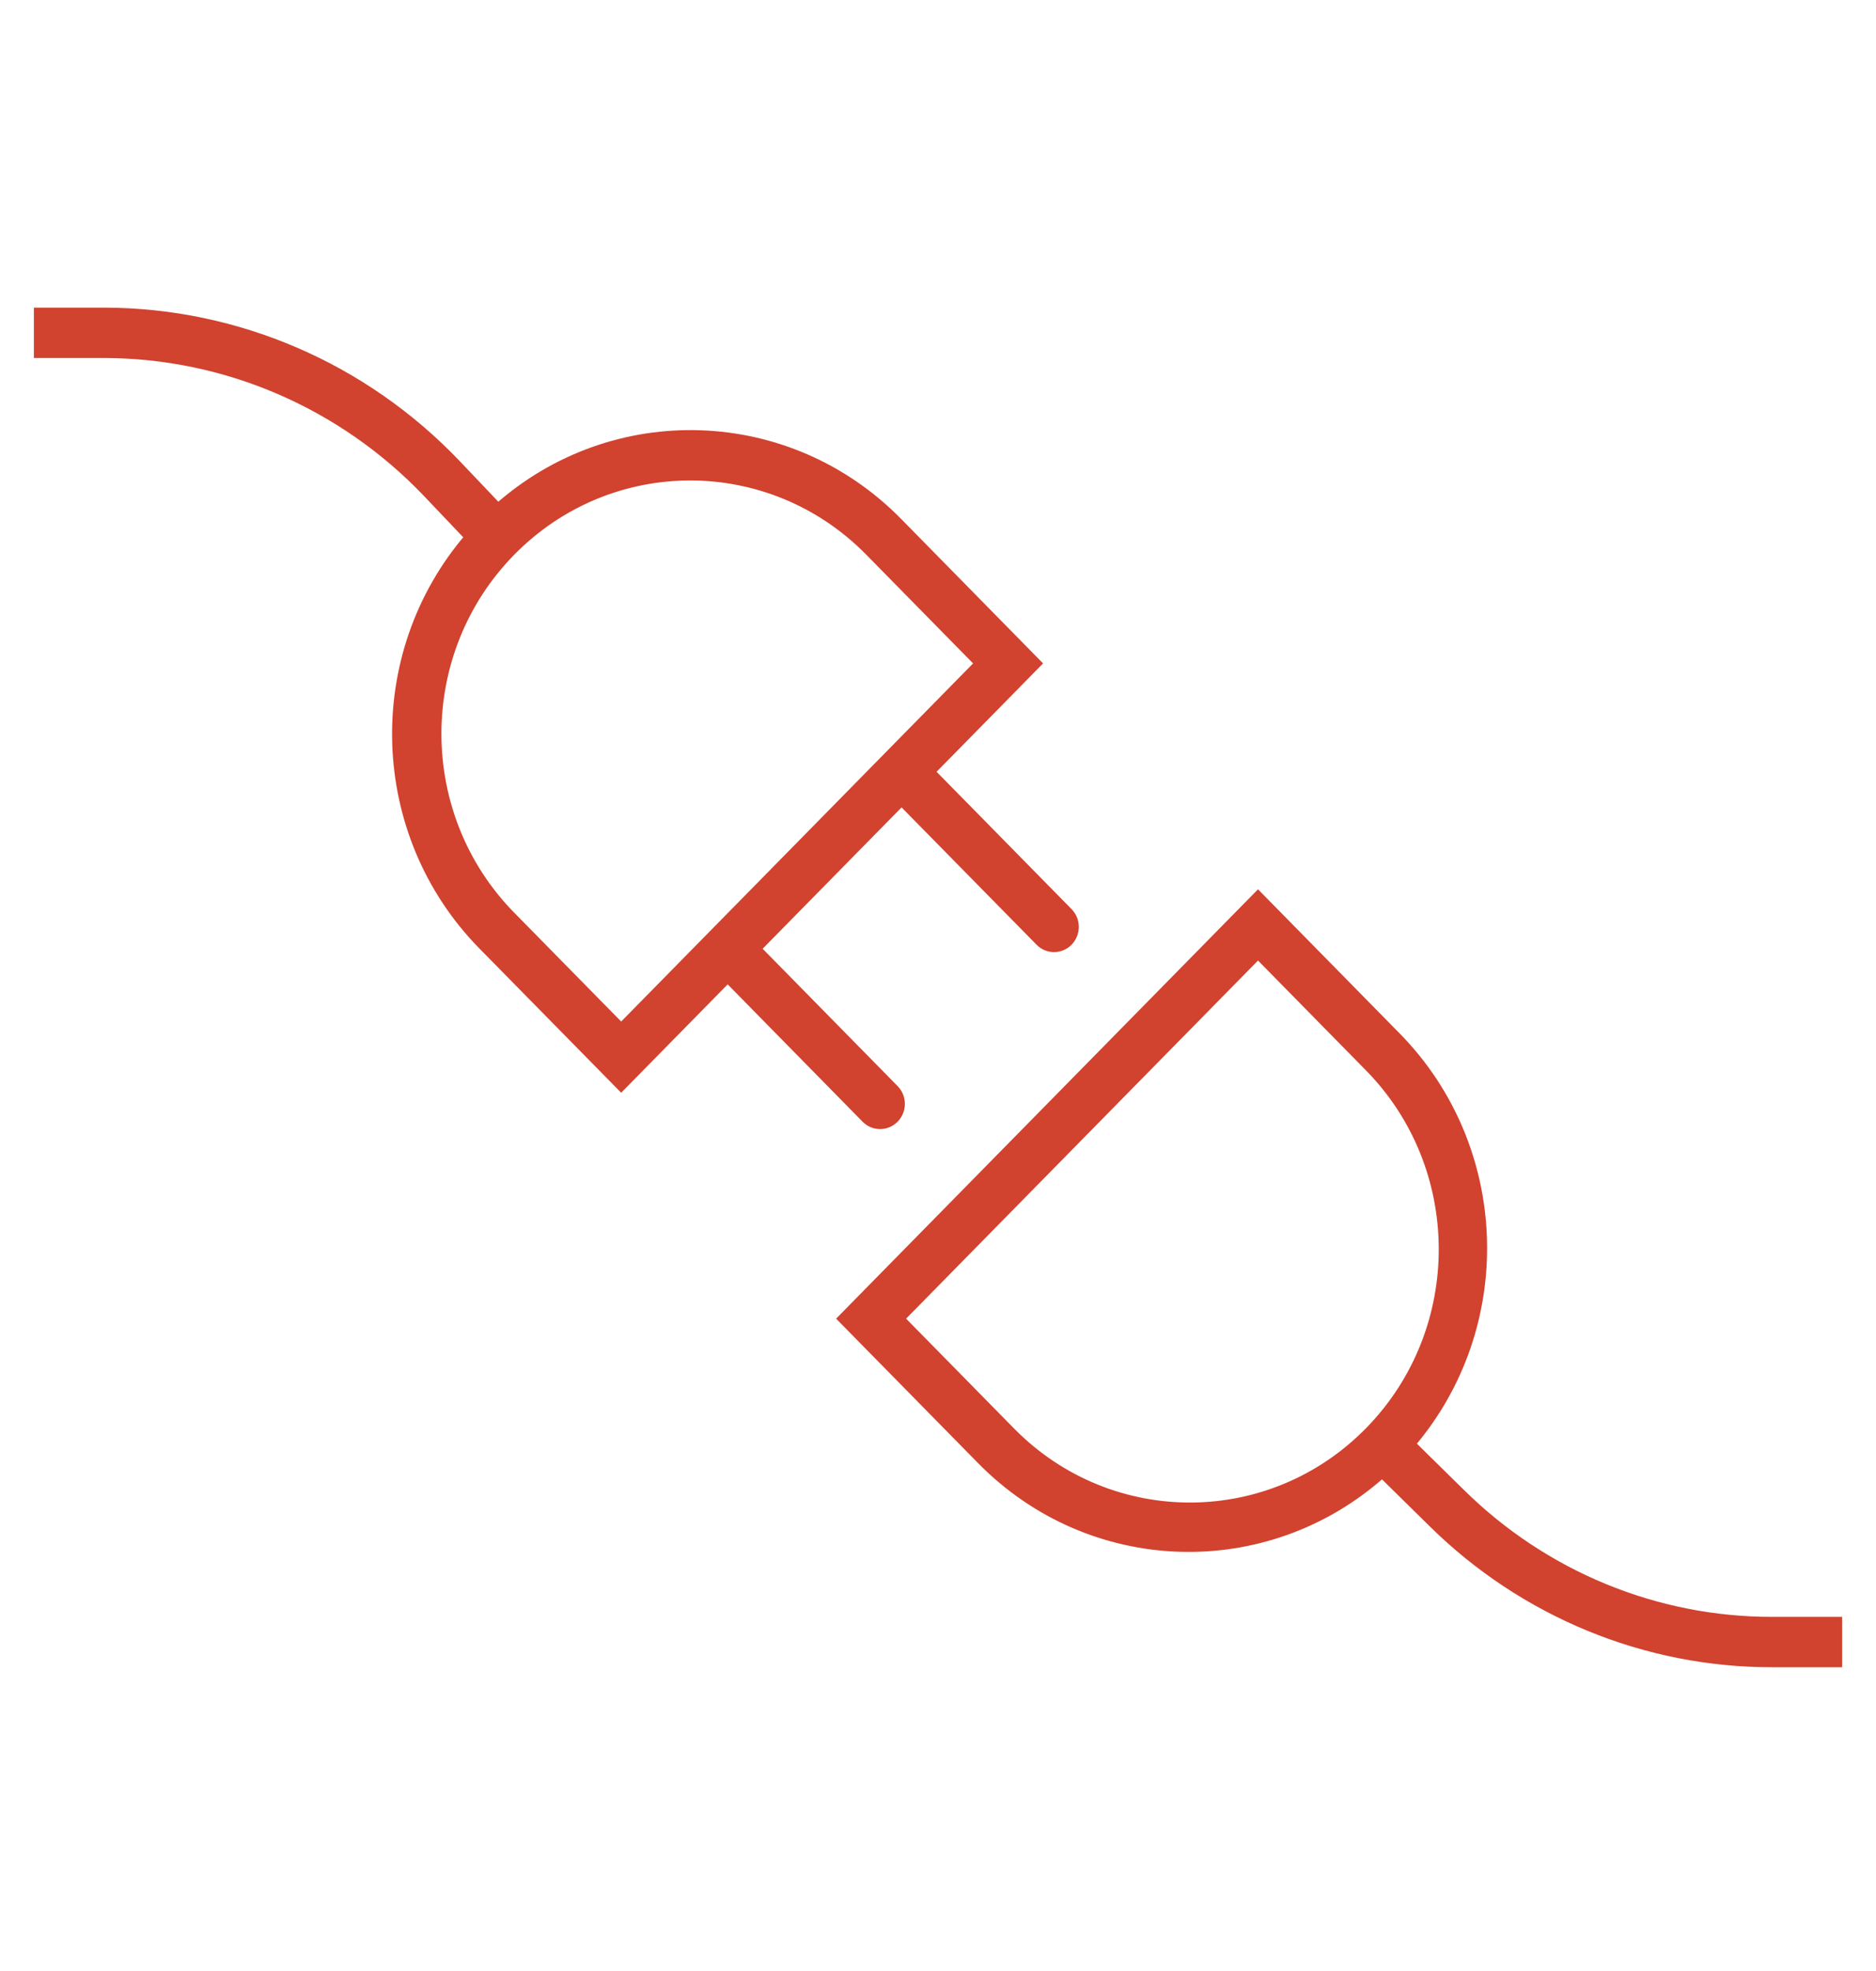 <svg xmlns="http://www.w3.org/2000/svg" xmlns:xlink="http://www.w3.org/1999/xlink" width="60" height="63" xml:space="preserve" overflow="hidden">  <g transform="translate(-436 -481)">    <g>      <g>        <g>          <g>            <path d="M27.714 34.161C27.963 34.4 28.358 34.394 28.598 34.145 28.832 33.903 28.832 33.519 28.598 33.277L24.156 28.835 28.835 24.157 33.277 28.598C33.525 28.838 33.921 28.831 34.161 28.583 34.395 28.341 34.395 27.957 34.161 27.714L29.719 23.273 33.125 19.867 28.706 15.447C25.225 11.96 19.636 11.77 15.927 15.014L14.573 13.614C11.624 10.578 7.574 8.861 3.342 8.852L1.25 8.852 1.25 10.102 3.342 10.102C7.236 10.111 10.961 11.691 13.674 14.484L15.041 15.897C11.778 19.606 11.956 25.211 15.447 28.706L19.867 33.125 23.273 29.719ZM16.331 27.822C13.158 24.649 13.158 19.504 16.331 16.331 19.504 13.158 24.649 13.158 27.822 16.331L31.358 19.867 19.867 31.358Z" stroke="#D1422F" stroke-width="0.333" stroke-linecap="butt" stroke-linejoin="miter" stroke-miterlimit="4" stroke-opacity="1" fill="#D1422F" fill-rule="nonzero" fill-opacity="1" transform="matrix(1 0 0 1.017 436 482)"></path>            <path d="M56.692 50C52.961 50.007 49.375 48.557 46.699 45.958L45.088 44.401C48.325 40.689 48.135 35.105 44.654 31.621L40.235 27.202 26.977 40.461 31.396 44.88C34.888 48.378 40.499 48.556 44.206 45.286L45.831 46.857C48.74 49.681 52.637 51.258 56.692 51.25L58.75 51.25 58.75 50ZM32.28 43.996 28.744 40.461 40.235 28.97 43.771 32.506C46.961 35.661 46.989 40.806 43.833 43.996 40.678 47.186 35.533 47.214 32.343 44.059 32.322 44.038 32.301 44.017 32.28 43.996Z" stroke="#D1422F" stroke-width="0.333" stroke-linecap="butt" stroke-linejoin="miter" stroke-miterlimit="4" stroke-opacity="1" fill="#D1422F" fill-rule="nonzero" fill-opacity="1" transform="matrix(1 0 0 1.017 436 482)"></path>          </g>        </g>      </g>    </g>  </g></svg>